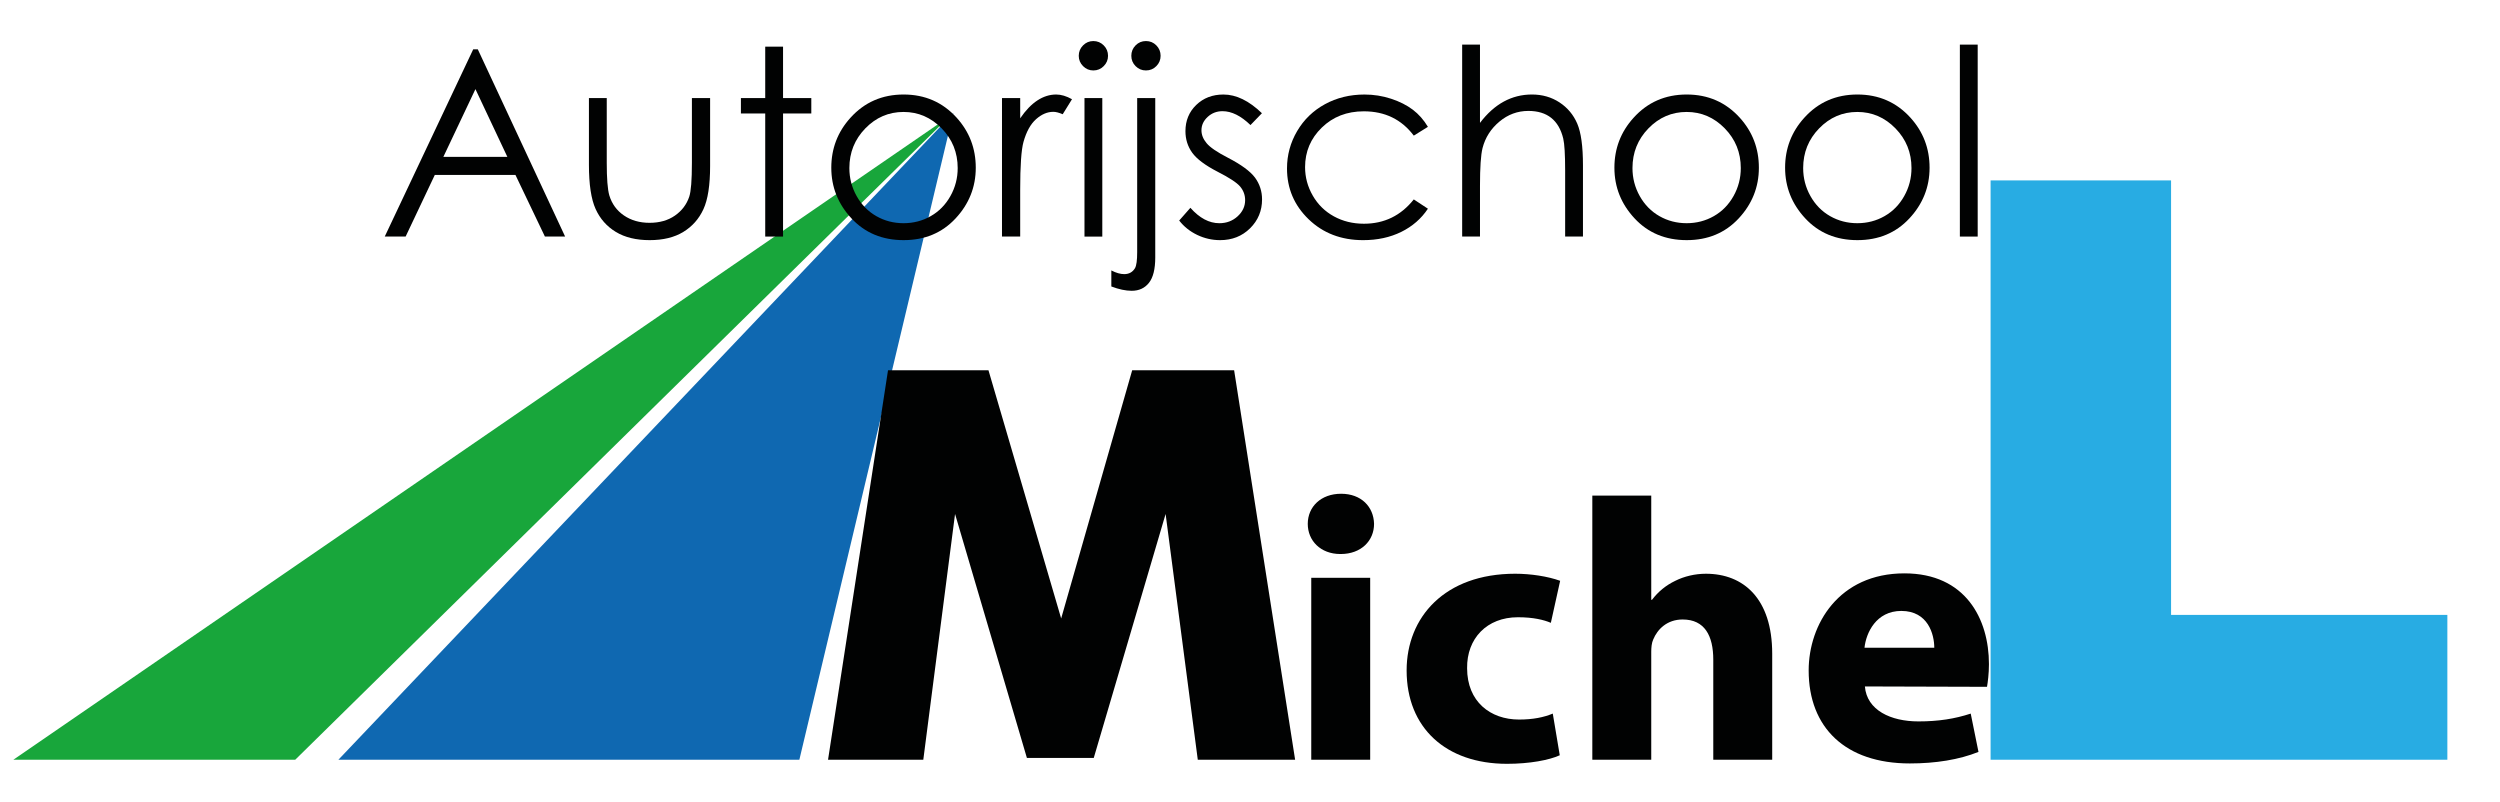 <?xml version="1.0" encoding="utf-8"?>
<!-- Generator: Adobe Illustrator 16.0.0, SVG Export Plug-In . SVG Version: 6.00 Build 0)  -->
<!DOCTYPE svg PUBLIC "-//W3C//DTD SVG 1.1//EN" "http://www.w3.org/Graphics/SVG/1.1/DTD/svg11.dtd">
<svg version="1.1" id="Laag_1" xmlns="http://www.w3.org/2000/svg" xmlns:xlink="http://www.w3.org/1999/xlink" x="0px"
	y="0px" width="374px" height="120px" viewBox="0 0 374 120" enable-background="new 0 0 374 120" xml:space="preserve">
	<polygon fill="#18A63B" points="2,113.655 44.167,113.655 142.07,17.391 " />
	<polygon fill="#0F68B1" points="50.625,113.655 119.584,113.655 142.625,16.891 " />
	<g>
		<path fill="#010202" d="M71.479,7.378l13.063,28.012h-3.023l-4.406-9.217H65.045l-4.364,9.217h-3.123L70.793,7.378H71.479z
		 M71.125,13.33l-4.8,10.14h9.577L71.125,13.33z" />
		<path fill="#010202" d="M88.104,14.672h2.666v9.674c0,2.361,0.127,3.986,0.381,4.875c0.381,1.27,1.109,2.272,2.184,3.009
		s2.355,1.104,3.843,1.104c1.487,0,2.749-0.358,3.786-1.076c1.036-0.717,1.751-1.66,2.146-2.828c0.267-0.8,0.4-2.495,0.4-5.084
		v-9.674h2.723v10.169c0,2.856-0.333,5.008-1,6.456c-0.666,1.447-1.669,2.581-3.009,3.399c-1.339,0.819-3.018,1.229-5.037,1.229
		s-3.704-0.409-5.056-1.229c-1.352-0.818-2.361-1.961-3.027-3.428c-0.667-1.466-1-3.672-1-6.617V14.672z" />
		<path fill="#010202"
			d="M114.478,6.979h2.666v7.693h4.228v2.304h-4.228v18.415h-2.666V16.976h-3.637v-2.304h3.637V6.979z" />
		<path fill="#010202"
			d="M135.178,14.139c3.192,0,5.837,1.155,7.936,3.466c1.907,2.107,2.861,4.602,2.861,7.484
		c0,2.895-1.008,5.424-3.023,7.588c-2.016,2.165-4.607,3.247-7.774,3.247c-3.18,0-5.777-1.082-7.793-3.247
		c-2.016-2.164-3.023-4.694-3.023-7.588c0-2.869,0.954-5.357,2.861-7.465C129.321,15.3,131.973,14.139,135.178,14.139z
		 M135.168,16.748c-2.217,0-4.122,0.819-5.714,2.457s-2.389,3.618-2.389,5.941c0,1.498,0.363,2.895,1.089,4.189
		c0.726,1.295,1.707,2.295,2.943,2.999c1.236,0.705,2.593,1.057,4.071,1.057c1.478,0,2.834-0.352,4.07-1.057
		c1.235-0.704,2.217-1.704,2.943-2.999s1.089-2.691,1.089-4.189c0-2.323-0.799-4.304-2.398-5.941S137.372,16.748,135.168,16.748z" />
		<path fill="#010202" d="M149.898,14.672h2.723V17.7c0.813-1.193,1.669-2.085,2.571-2.675c0.901-0.591,1.841-0.886,2.818-0.886
		c0.736,0,1.523,0.235,2.361,0.705l-1.39,2.247c-0.559-0.241-1.028-0.362-1.409-0.362c-0.889,0-1.746,0.365-2.571,1.095
		c-0.825,0.73-1.454,1.863-1.885,3.399c-0.33,1.181-0.495,3.567-0.495,7.16v7.008h-2.723V14.672z" />
		<path fill="#010202" d="M163.562,6.141c0.606,0,1.125,0.216,1.554,0.647c0.43,0.432,0.645,0.952,0.645,1.562
		c0,0.597-0.215,1.111-0.645,1.542c-0.429,0.432-0.948,0.647-1.554,0.647c-0.594,0-1.106-0.216-1.536-0.647
		s-0.645-0.946-0.645-1.542c0-0.609,0.215-1.13,0.645-1.562S162.967,6.141,163.562,6.141z M162.238,14.672h2.666v20.719h-2.666
		V14.672z" />
		<path fill="#010202" d="M170.122,14.672h2.704v23.842c0,1.739-0.314,3.005-0.943,3.799c-0.628,0.793-1.488,1.19-2.58,1.19
		c-0.901,0-1.917-0.216-3.047-0.647v-2.399c0.711,0.368,1.352,0.552,1.923,0.552c0.724,0,1.263-0.298,1.619-0.895
		c0.216-0.381,0.324-1.174,0.324-2.38V14.672z M171.436,6.141c0.609,0,1.126,0.216,1.552,0.647s0.638,0.952,0.638,1.562
		c0,0.597-0.213,1.111-0.638,1.542s-0.942,0.647-1.552,0.647s-1.127-0.216-1.552-0.647c-0.426-0.432-0.638-0.946-0.638-1.542
		c0-0.609,0.212-1.13,0.638-1.562C170.309,6.356,170.826,6.141,171.436,6.141z" />
		<path fill="#010202" d="M188.784,16.938l-1.713,1.771c-1.428-1.384-2.82-2.076-4.182-2.076c-0.867,0-1.607,0.286-2.225,0.857
		s-0.926,1.238-0.926,2c0,0.673,0.254,1.314,0.764,1.923c0.508,0.622,1.576,1.352,3.205,2.19c1.984,1.028,3.334,2.019,4.045,2.971
		c0.701,0.965,1.051,2.05,1.051,3.256c0,1.701-0.598,3.142-1.793,4.323s-2.689,1.771-4.482,1.771c-1.195,0-2.336-0.26-3.424-0.781
		c-1.087-0.521-1.986-1.238-2.698-2.152l1.676-1.904c1.362,1.536,2.806,2.304,4.333,2.304c1.068,0,1.979-0.343,2.729-1.028
		c0.752-0.686,1.127-1.492,1.127-2.418c0-0.762-0.248-1.441-0.744-2.038c-0.496-0.584-1.615-1.32-3.359-2.209
		c-1.869-0.965-3.143-1.917-3.816-2.856c-0.674-0.939-1.011-2.012-1.011-3.218c0-1.574,0.537-2.882,1.612-3.923
		c1.075-1.041,2.433-1.562,4.073-1.562C184.93,14.139,186.85,15.072,188.784,16.938z" />
		<path fill="#010202" d="M213.616,18.976l-2.113,1.314c-1.826-2.425-4.318-3.637-7.476-3.637c-2.523,0-4.619,0.812-6.286,2.435
		c-1.668,1.623-2.502,3.595-2.502,5.916c0,1.509,0.384,2.929,1.151,4.261c0.767,1.332,1.819,2.365,3.157,3.1
		c1.338,0.736,2.837,1.104,4.498,1.104c3.044,0,5.529-1.212,7.457-3.637l2.113,1.39c-0.99,1.491-2.32,2.648-3.989,3.47
		c-1.67,0.822-3.571,1.233-5.704,1.233c-3.275,0-5.992-1.041-8.15-3.123s-3.236-4.615-3.236-7.598c0-2.006,0.504-3.869,1.514-5.589
		c1.009-1.72,2.396-3.063,4.16-4.027s3.739-1.447,5.923-1.447c1.371,0,2.694,0.209,3.971,0.628c1.275,0.419,2.357,0.965,3.247,1.638
		C212.238,17.078,212.994,17.935,213.616,18.976z" />
		<path fill="#010202"
			d="M218.739,6.674h2.666v11.711c1.079-1.422,2.266-2.485,3.561-3.19c1.295-0.704,2.698-1.057,4.209-1.057
		c1.549,0,2.923,0.394,4.123,1.181c1.199,0.787,2.085,1.844,2.656,3.171s0.857,3.405,0.857,6.236v10.664h-2.666v-9.883
		c0-2.387-0.096-3.98-0.286-4.78c-0.33-1.371-0.93-2.402-1.8-3.095c-0.869-0.691-2.009-1.038-3.418-1.038
		c-1.612,0-3.057,0.533-4.332,1.6c-1.276,1.066-2.117,2.387-2.523,3.961c-0.254,1.016-0.381,2.895-0.381,5.637v7.598h-2.666V6.674z" />
		<path fill="#010202" d="M252.33,14.139c3.192,0,5.838,1.155,7.937,3.466c1.907,2.107,2.861,4.602,2.861,7.484
		c0,2.895-1.008,5.424-3.023,7.588c-2.016,2.165-4.607,3.247-7.774,3.247c-3.179,0-5.776-1.082-7.792-3.247
		c-2.017-2.164-3.024-4.694-3.024-7.588c0-2.869,0.954-5.357,2.862-7.465C246.473,15.3,249.125,14.139,252.33,14.139z
		 M252.321,16.748c-2.217,0-4.122,0.819-5.714,2.457c-1.593,1.638-2.389,3.618-2.389,5.941c0,1.498,0.362,2.895,1.089,4.189
		c0.726,1.295,1.707,2.295,2.943,2.999c1.235,0.705,2.592,1.057,4.07,1.057c1.478,0,2.834-0.352,4.07-1.057
		c1.235-0.704,2.217-1.704,2.943-2.999c0.726-1.295,1.089-2.691,1.089-4.189c0-2.323-0.8-4.304-2.398-5.941
		S254.525,16.748,252.321,16.748z" />
		<path fill="#010202" d="M277.866,14.139c3.192,0,5.838,1.155,7.937,3.466c1.907,2.107,2.861,4.602,2.861,7.484
		c0,2.895-1.008,5.424-3.023,7.588c-2.016,2.165-4.607,3.247-7.774,3.247c-3.179,0-5.776-1.082-7.792-3.247
		c-2.017-2.164-3.024-4.694-3.024-7.588c0-2.869,0.954-5.357,2.862-7.465C272.009,15.3,274.662,14.139,277.866,14.139z
		 M277.857,16.748c-2.217,0-4.122,0.819-5.714,2.457c-1.593,1.638-2.389,3.618-2.389,5.941c0,1.498,0.362,2.895,1.089,4.189
		c0.726,1.295,1.707,2.295,2.943,2.999c1.235,0.705,2.592,1.057,4.07,1.057c1.478,0,2.834-0.352,4.07-1.057
		c1.235-0.704,2.217-1.704,2.943-2.999c0.726-1.295,1.089-2.691,1.089-4.189c0-2.323-0.8-4.304-2.398-5.941
		S280.061,16.748,277.857,16.748z" />
		<path fill="#010202" d="M293.196,6.674h2.666v28.717h-2.666V6.674z" />
	</g>
	<polygon fill="#010202" points="123.875,113.655 138.125,113.655 142.875,76.891 153.625,113.391 163.625,113.391 174.375,76.891 
	179.188,113.655 193.75,113.655 184.625,55.391 169.375,55.391 158.75,92.523 147.875,55.391 132.848,55.391 " />
	<polygon fill="#28ACE3"
		points="324.792,26.989 324.792,91.989 366.125,91.989 366.125,113.655 297.792,113.655 297.792,26.989 " />
	<g>
		<path fill="#010202"
			d="M200.513,82.882c-2.958,0-4.872-2.004-4.872-4.508c0-2.56,1.972-4.508,4.988-4.508
		c3.016,0,4.872,1.948,4.93,4.508c0,2.504-1.914,4.508-4.988,4.508H200.513z M196.164,113.655V86.443h8.815v27.212H196.164z" />
		<path fill="#010202" d="M233.34,112.987c-1.566,0.724-4.524,1.28-7.888,1.28c-9.164,0-15.021-5.398-15.021-13.968
		c0-7.958,5.684-14.469,16.24-14.469c2.32,0,4.872,0.39,6.728,1.058l-1.392,6.288c-1.044-0.445-2.61-0.835-4.93-0.835
		c-4.64,0-7.656,3.172-7.598,7.624c0,5.008,3.48,7.68,7.771,7.68c2.088,0,3.712-0.334,5.046-0.891L233.34,112.987z" />
		<path fill="#010202" d="M238.212,74.145h8.815v15.582h0.116c0.928-1.225,2.088-2.171,3.48-2.838
		c1.334-0.668,2.958-1.058,4.582-1.058c5.625,0,9.917,3.729,9.917,11.964v15.86h-8.816v-14.97c0-3.562-1.276-6.01-4.582-6.01
		c-2.32,0-3.77,1.446-4.408,3.005c-0.232,0.501-0.29,1.225-0.29,1.837v16.138h-8.815V74.145z" />
		<path fill="#010202" d="M278.987,102.692c0.289,3.562,3.886,5.231,8.003,5.231c3.017,0,5.452-0.39,7.83-1.169l1.16,5.731
		c-2.9,1.169-6.438,1.726-10.266,1.726c-9.628,0-15.138-5.343-15.138-13.912c0-6.9,4.523-14.524,14.325-14.524
		c9.164,0,12.645,6.845,12.645,13.578c0,1.447-0.175,2.727-0.29,3.395L278.987,102.692z M289.368,96.905
		c0-2.004-0.928-5.51-4.93-5.51c-3.77,0-5.277,3.283-5.51,5.51H289.368z" />
	</g>
</svg>